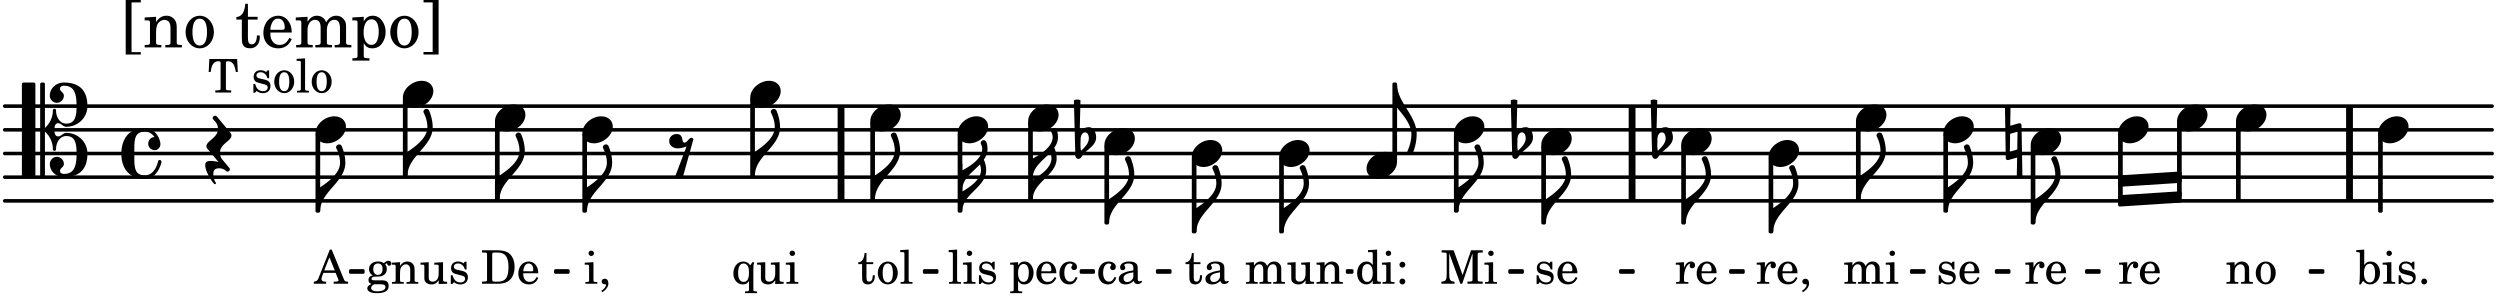 <svg xmlns="http://www.w3.org/2000/svg" xmlns:xlink="http://www.w3.org/1999/xlink" width="619.5" height="73.5" viewBox="0 0 295 35"><rect width="100%" height="100%" fill="#fff" rx="5"/><defs><path id="a" d="M1.875-7.516c0 .141.469.797.469 1.829 0 1.203-1.328 2.218-2.344 2.89h-.281V0H0c0-2.266 2.969-3.422 2.969-5.687 0-.688-.172-1.375-.438-2a.34.34 0 0 0-.297-.172c-.171 0-.359.14-.359.343m0 0"/><path id="e" d="M2.219-1.594C1.109-1.594 0-.64 0 .375c0 .719.563 1.219 1.375 1.219 1.11 0 2.219-.953 2.219-1.969 0-.719-.563-1.219-1.375-1.219m0 0"/><path id="f" d="M.406-.328c.016-.39.188-.766.532-.766.296 0 .437.344.437.688 0 .61-.484 1.062-.922 1.484A3.3 3.3 0 0 1 .391.391V.28Zm-.625 1.937c0 .22.157.422.36.422.343 0 .422-.406.656-.64C1.39.813 2.234.344 2.234-.484c0-.61-.296-1.22-.843-1.22a1.41 1.41 0 0 0-1.094.517L.39-4.876A.85.85 0 0 0 0-4.969a.85.85 0 0 0-.39.094Zm0 0"/><path id="k" d="M1.203 8.016c0 .203.172.343.344.343a.32.32 0 0 0 .297-.187c.297-.719.468-1.5.468-2.281C2.313 3.703 0 2.17 0 0h-.281v2.797H0c.719.828 1.688 1.984 1.688 3.094 0 1.187-.485 1.968-.485 2.125m0 0"/><path id="n" d="M-.094-4.187 0 1.952c0 .125.11.219.234.219.016 0 .032.015.063 0l1.047-.297-.047 2.313a.6.6 0 0 0 .328.093.67.67 0 0 0 .344-.093l-.11-6.141c0-.125-.109-.219-.234-.219-.016 0-.031-.015-.062 0L.53-1.875l.031-2.312a.615.615 0 0 0-.656 0m1.485 3L1.359.922l-.875.265.032-2.109Zm0 0"/><path id="t" d="M1.766-1.281c-.47 0-.016-1.016-.97-1.016-.468 0-.858.36-.858.828 0 .5.453.86.984.86.36 0 .703-.094 1.062-.22L.61 2.798c.141.11.313.156.47.156a.7.7 0 0 0 .468-.156l1.25-4.5c-.047-.078-.14-.156-.25-.156-.25 0-.531.578-.781.578m0 0"/><path id="w" d="M-.156-.844c0 .094.031.203.125.297L1.28 1.016A3.4 3.4 0 0 0 .375.875c-.469 0-.672.125-.672.516 0 .78.953 2.234 1.14 2.234A.134.134 0 0 0 .97 3.5c0-.062-.313-.406-.313-1.047 0-.484.172-.703.672-.703.688 0 .797.39 1 .39a.29.29 0 0 0 .281-.28c0-.048-.03-.11-.078-.173L1.75.75a1.27 1.27 0 0 1-.312-.828c0-1.078 1.359-1.39 1.359-2.047a.47.47 0 0 0-.11-.297L1.064-4.375a.28.28 0 0 0-.204-.078c-.14 0-.28.125-.28.266 0 .046.03.109.062.171l.265.282c.203.234.297.547.297.828 0 1.078-1.36 1.39-1.36 2.062m0 0"/><path id="A" d="M3.844 0c0-.234 0-.781.453-.781.312 0 .578.422.937.422 1.375 0 2.5-1.078 2.5-2.438 0-1.844-.937-2.781-2.78-2.781-.891 0-1.657.656-1.657 1.547 0 .453.375.843.828.843s.828-.39.828-.843c0-.407-.453-.438-.453-.844 0-.203.219-.328.453-.328 1.266 0 1.5.984 1.5 2.406 0 1.203-.172 2.063-1.219 2.063-.75 0-1.203-.75-1.203-1.563a.19.19 0 0 0-.187-.187.19.19 0 0 0-.188.187c0 .797-.344 1.547-.937 2.078V-5.39a.18.18 0 0 0-.188-.187H2.36c-.109 0-.203.078-.203.187V5.391c0 .109.094.187.203.187h.172a.18.18 0 0 0 .188-.187V.219c.594.531.937 1.281.937 2.078 0 .11.094.187.188.187a.19.19 0 0 0 .187-.187c0-.813.453-1.563 1.203-1.563 1.047 0 1.22.86 1.22 2.063 0 1.422-.235 2.406-1.5 2.406-.235 0-.454-.125-.454-.328 0-.406.453-.437.453-.844 0-.453-.375-.843-.828-.843s-.828.39-.828.843c0 .89.765 1.547 1.656 1.547 1.844 0 2.781-.937 2.781-2.781 0-1.36-1.125-2.438-2.5-2.438-.359 0-.625.422-.937.422-.453 0-.453-.547-.453-.781M1.39 5.578c.109 0 .203-.078.203-.187V-5.391c0-.109-.094-.187-.203-.187H.203c-.11 0-.203.078-.203.187V5.391c0 .109.094.187.203.187Zm0 0"/><path id="B" d="M2.797-3C.203-3 0-.719 0 0c0 2.063 1.219 3 2.797 3C4.234 3 4.734 1.172 4.734.984c0-.125-.093-.218-.203-.218a.2.2 0 0 0-.203.172c-.187.843-.719 1.64-1.531 1.64-1.203 0-1.266-.86-1.266-2.172v-.812c0-1.313.063-2.172 1.266-2.172.469 0 .844.25 1.11.64-.454.016-.735.391-.735.782 0 .515.453.765.765.765.36 0 .672-.328.672-.718C4.61-1.641 4.063-3 2.797-3m0 0"/><path id="P" d="M0-2.297v-.219C0-3.812 1.203-4.578 2.078-5.5c.078.219.125.453.125.688C2.203-3.734.953-2.86 0-2.297m2.172-5.719c0 .125.172.313.172.688 0 1.11-1.328 1.984-2.344 2.531v-.781h-.281V0H0c0-2 2.813-2.812 2.813-4.812 0-.422-.094-.86-.282-1.25.266-.36.438-.782.438-1.266 0-.219-.031-1.031-.438-1.031a.35.35 0 0 0-.36.343m0 0"/><path id="b" d="m1.078-2.547-.969.063v.234h.235c.203 0 .234.031.234.266v1.562c-.015.094-.015.125-.031.14C.5-.218.39-.202.157-.202H.14V0h1.453v-.203H1.5c-.375 0-.422-.031-.422-.234v-.297c.016-.907.344-1.61.766-1.641a.34.34 0 0 0-.094.25c0 .172.125.297.297.297.203 0 .328-.14.328-.36 0-.265-.187-.437-.469-.437-.343 0-.64.266-.828.75Zm0 0"/><path id="c" d="M2.547-1.234c0-.813-.469-1.391-1.125-1.391-.703 0-1.234.594-1.234 1.422 0 .766.5 1.281 1.234 1.281.531 0 .89-.25 1.125-.765l-.188-.11c-.234.422-.468.578-.828.578-.281 0-.484-.11-.625-.36-.094-.155-.14-.359-.14-.655ZM.78-1.47c0-.172.016-.281.078-.437.11-.328.282-.485.547-.485.328 0 .547.282.547.735 0 .14-.047.187-.219.187Zm0 0"/><path id="d" d="M.469 1c.5-.328.719-.672.719-1.047 0-.328-.172-.547-.438-.547-.203 0-.36.14-.36.328 0 .204.141.329.376.329h.093q.047 0 .047.046C.906.33.72.594.344.844Zm0 0"/><path id="g" d="m1.094-2.547-.969.063v.234h.219c.219 0 .234.031.234.266v1.562c0 .094 0 .125-.031.14-.031.063-.14.079-.375.079H.156V0h1.375v-.203h-.015c-.36 0-.422-.031-.422-.234v-1.016c0-.484.281-.844.625-.844.312 0 .468.219.468.672v1.219c0 .062 0 .11-.03.125-.032.062-.141.078-.376.078H1.75V0h1.39v-.203h-.015c-.375 0-.422-.031-.422-.234v-.97c0-.546.25-.89.64-.89.298 0 .454.235.454.735v1.14c0 .078 0 .125-.031.14-.032.063-.141.079-.375.079h-.032V0H4.75v-.203h-.031c-.36 0-.407-.031-.407-.234v-1.235c0-.344-.03-.469-.171-.64a.8.8 0 0 0-.641-.313c-.36 0-.625.156-.86.547a.76.76 0 0 0-.75-.547c-.343 0-.577.156-.796.5Zm0 0"/><path id="h" d="m1.125-2.547-1.031.063v.234h.281c.203 0 .234.031.234.266v1.562c0 .094 0 .125-.03.14-.032.063-.141.079-.376.079H.172V0h1.406v-.203h-.031c-.375 0-.422-.031-.422-.234Zm-.25-1.36a.317.317 0 0 0-.328.313c0 .172.14.313.312.313.188 0 .329-.14.329-.313a.313.313 0 0 0-.313-.312m0 0"/><path id="i" d="M2.14-2.61h-.203l-.156.204c-.187-.156-.39-.219-.672-.219-.468 0-.796.313-.796.781 0 .219.078.407.203.516s.25.156.578.234l.281.078c.438.094.594.204.594.422 0 .266-.235.438-.547.438C.953-.156.625-.453.5-1H.281V.031H.47l.187-.218c.235.187.469.265.75.265.547 0 .89-.328.89-.844 0-.234-.077-.421-.218-.546-.14-.11-.25-.157-.578-.235l-.281-.062c-.297-.063-.297-.063-.39-.11a.32.32 0 0 1-.188-.297c0-.218.203-.375.5-.375.203 0 .375.079.53.22.126.124.188.233.266.483h.204Zm0 0"/><path id="j" d="M1.563-3.953H.155v.265h.11c.312 0 .406.016.453.079.031.046.031.046.031.328v2.094c0 .75-.094.906-.625.937V0h1.547v-.25c-.516-.031-.625-.187-.625-.937v-2.407L2.359 0h.22l1.218-3.594v2.922c0 .281 0 .281-.047.344-.031.047-.14.078-.453.078h-.094V0H5v-.25h-.11c-.312 0-.406-.031-.452-.078-.032-.063-.032-.063-.032-.344v-2.61c0-.28 0-.28.032-.327.046-.063.14-.079.453-.079H5v-.265H3.625l-1 2.922Zm0 0"/><path id="l" d="M2.078.031 3.031 0v-.234h-.094c-.312-.016-.343-.047-.343-.407v-3.39l-1.078.062v.235h.328c.203 0 .234.03.234.265v1.25c-.203-.281-.437-.406-.75-.406-.625 0-1.094.594-1.094 1.375S.688.078 1.328.078c.344 0 .578-.14.75-.469Zm-.64-2.36c.218 0 .437.157.53.407.079.172.11.39.11.656 0 .641-.25 1.047-.656 1.047-.375 0-.61-.36-.61-.968 0-.329.032-.563.094-.75.094-.25.297-.391.532-.391m0 0"/><path id="m" d="M.813-.61a.347.347 0 0 0-.344.344c0 .188.156.344.344.344a.347.347 0 0 0 .343-.344.347.347 0 0 0-.343-.343m0-1.984a.347.347 0 0 0-.344.344c0 .188.156.344.344.344a.347.347 0 0 0 .343-.344.347.347 0 0 0-.343-.344m0 0"/><path id="o" d="m1.094-2.547-.953.063v.234h.203c.203 0 .234.031.234.266v1.562c0 .094-.015.125-.031.14-.031.063-.14.079-.375.079H.14V0h1.39v-.203h-.015c-.375 0-.422-.031-.422-.234v-.797c0-.282.031-.516.093-.641.125-.25.36-.422.594-.422.157 0 .313.078.39.188.095.125.126.28.126.547v1.14c0 .094-.016.125-.031.14-.047.063-.157.079-.391.079h-.016V0H3.25v-.203h-.031c-.36 0-.406-.031-.406-.234v-1.094c0-.39-.016-.5-.11-.672-.14-.266-.422-.422-.75-.422-.344 0-.625.156-.86.516Zm0 0"/><path id="p" d="M1.375-2.625c-.672 0-1.187.594-1.187 1.36 0 .75.53 1.343 1.187 1.343.656 0 1.172-.594 1.172-1.36 0-.75-.516-1.343-1.172-1.343m0 .234c.39 0 .594.391.594 1.11 0 .734-.203 1.125-.594 1.125-.406 0-.61-.39-.61-1.11q0-1.125.61-1.125m0 0"/><path id="q" d="m.984-4.031-.937.062v.235h.187c.204 0 .235.03.235.265v2.14C.469-.578.438-.155.375.079h.203l.266-.422c.234.282.484.422.828.422.672 0 1.172-.578 1.172-1.375 0-.781-.453-1.328-1.11-1.328-.343 0-.546.11-.75.422Zm.641 1.672c.422 0 .64.406.64 1.125 0 .687-.218 1.078-.624 1.078-.422 0-.688-.39-.688-1.063 0-.734.235-1.14.672-1.14m0 0"/><path id="r" d="M.75-.61a.347.347 0 0 0-.344.344c0 .188.156.344.344.344a.347.347 0 0 0 .344-.344.347.347 0 0 0-.344-.343m0 0"/><path id="s" d="M.156 0H2c.484 0 .86-.078 1.14-.234C3.704-.547 4-1.172 4-2c0-.75-.266-1.344-.766-1.672-.312-.187-.718-.281-1.343-.281H.156v.265h.11c.297 0 .406.016.453.079.031.046.031.046.031.328v2.61c0 .28 0 .28-.031.343-.047.047-.156.062-.453.078h-.11Zm1.516-.25c-.281 0-.313-.047-.313-.312v-2.829c0-.265.047-.296.313-.296h.281c.938 0 1.328.5 1.328 1.718C3.281-.75 2.937-.25 2.047-.25Zm0 0"/><path id="u" d="m2.453-2.547-.25.375c-.219-.312-.484-.453-.828-.453-.672 0-1.172.594-1.172 1.406 0 .75.469 1.297 1.11 1.297.328 0 .515-.094.734-.39v1c0 .078 0 .109-.031.14-.032.047-.141.078-.375.078h-.063v.203H3V.906h-.031c-.36-.015-.406-.031-.406-.234v-2.36c.015-.312.015-.343.015-.39 0-.11.016-.188.078-.469Zm-1.031.156c.219 0 .406.141.516.36.078.187.109.375.109.703 0 .75-.203 1.11-.625 1.11S.766-.595.766-1.25c0-.766.218-1.14.656-1.14m0 0"/><path id="v" d="m2.25.031 1-.031v-.234h-.14c-.313-.016-.344-.047-.344-.407v-1.906l-1.032.063v.234h.282c.203 0 .234.031.234.266v.672c0 .312-.031.5-.11.671a.63.63 0 0 1-.609.391c-.156 0-.312-.062-.375-.172-.078-.11-.078-.156-.078-.453v-1.672l-.969.063v.234h.22c.202 0 .233.031.233.266v1.187c0 .281.016.406.094.531.156.22.422.344.75.344.36 0 .61-.14.844-.5Zm0 0"/><path id="x" d="M3.469-3.953H.188L.109-2.422h.235c.031-.281.078-.484.14-.656.141-.406.407-.61.782-.61.172 0 .25.063.25.188v2.828c0 .281 0 .281-.032.344-.046.047-.14.078-.453.078h-.14V0h1.875v-.25h-.141c-.312 0-.422-.031-.453-.078-.031-.063-.031-.063-.031-.344V-3.5c0-.125.062-.187.25-.187.328 0 .593.187.734.515.078.203.14.438.188.75h.234Zm0 0"/><path id="z" d="m1.11-4.031-1 .062v.235h.265c.203 0 .234.03.234.265v3.047c-.015.094-.015.125-.046.14-.032.063-.141.079-.375.079H.156V0h1.407v-.203H1.53c-.36 0-.422-.031-.422-.234Zm0 0"/><path id="L" d="M2.063-4.031h-.22L.579-.844c-.14.438-.281.563-.594.594h-.03V0h1.452v-.25h-.11C1-.25.86-.36.86-.562c0-.079.016-.141.047-.235l.172-.484h1.453l.297.734c.031.094.047.125.047.14 0 .094-.14.157-.344.157h-.234V0H4v-.25h-.078c-.281-.016-.328-.047-.453-.36Zm-.266.906.625 1.547H1.187Zm0 0"/><path id="M" d="M1.078-.406c-.312 0-.328-.016-.39-.047C.656-.47.625-.531.625-.593c0-.173.14-.235.516-.25.515-.016.593-.016.78-.11.329-.14.5-.422.5-.781a.8.8 0 0 0-.187-.547c.094-.094.141-.125.188-.125.015 0 .047.015.047.078.031.125.11.203.25.203s.25-.125.25-.266c0-.187-.156-.312-.36-.312-.187 0-.28.047-.53.281a1.07 1.07 0 0 0-.673-.203c-.656 0-1.078.36-1.078.906 0 .313.172.594.453.735-.36.078-.515.234-.515.547 0 .234.109.375.359.468-.328.125-.5.297-.5.516 0 .172.11.312.281.406.219.11.485.156.875.156.907 0 1.36-.28 1.36-.859 0-.281-.125-.5-.313-.578C2.172-.391 2-.406 1.625-.406Zm.313-1.985c.343 0 .53.235.53.657s-.202.687-.546.687-.547-.266-.547-.672c0-.437.203-.672.563-.672M1.344.063c.453 0 .484 0 .562.015.235.016.36.14.36.313 0 .312-.36.5-.97.5C.845.89.579.75.579.5c0-.172.094-.297.36-.437Zm0 0"/><path id="N" d="M2.11-.797c-.172.39-.36.547-.641.547-.438 0-.703-.406-.703-1.047 0-.656.265-1.094.672-1.094.156 0 .296.079.296.157 0 .015 0 .03-.03.062-.079.11-.11.172-.11.25 0 .188.14.313.328.313.203 0 .344-.157.344-.375 0-.375-.375-.641-.86-.641-.718 0-1.218.578-1.218 1.39 0 .782.468 1.313 1.14 1.313.484 0 .766-.219 1-.797Zm0 0"/><path id="O" d="M2.469-1.766c0-.343-.063-.515-.219-.64-.172-.156-.437-.219-.797-.219-.61 0-1.062.281-1.062.688 0 .203.125.328.312.328.172 0 .297-.11.297-.282a.47.47 0 0 0-.078-.218C.89-2.156.875-2.156.875-2.188c0-.109.219-.203.484-.203.172 0 .375.047.454.125.109.094.14.22.14.47v.218c-.562.094-.75.14-1.016.25-.468.172-.703.422-.703.766 0 .39.313.64.797.64.375 0 .719-.156.953-.422.094.266.22.375.485.375.25 0 .5-.156.5-.312 0-.031-.016-.063-.047-.063s-.047 0-.094.016c-.078.031-.11.047-.14.047-.157 0-.22-.11-.22-.375Zm-.516.672c0 .328-.016.407-.11.547a.76.76 0 0 1-.624.344c-.25 0-.422-.188-.422-.438 0-.218.11-.39.36-.5.155-.078.374-.14.796-.203Zm0 0"/><path id="Q" d="m1.094-2.547-.938.063v.234h.188c.219 0 .234.031.234.266V.688c0 .078 0 .109-.031.14C.516.875.407.906.172.906H.156v.203h1.422V.906h-.062c-.36-.015-.422-.031-.422-.234V-.36c.187.312.39.437.734.437.328 0 .594-.14.797-.406a1.7 1.7 0 0 0 .297-.953c0-.36-.11-.688-.313-.953-.203-.266-.453-.391-.75-.391-.343 0-.562.14-.765.469Zm.656.219c.39 0 .61.375.61 1.015 0 .704-.22 1.094-.626 1.094-.39 0-.64-.406-.64-1.031 0-.687.25-1.078.656-1.078m0 0"/><path id="R" d="M1.063-2.547v-1.078h-.22c-.062.703-.296 1.063-.75 1.094v.219h.454v1.39c0 .39.015.516.062.64.094.235.313.36.625.36.5 0 .813-.375.813-.953V-1h-.235q-.023.75-.421.75c-.125 0-.235-.062-.282-.156q-.045-.117-.046-.422v-1.485h.796v-.234Zm0 0"/><path id="C" d="M1.203.563v-5.875h1.094v-.282H.516V.844h1.78V.563Zm0 0"/><path id="D" d="M1.547-3.61.203-3.53v.344h.281c.297 0 .344.046.344.374v2.22C.813-.47.813-.423.781-.392.72-.312.578-.28.234-.28h-.03V0h1.968v-.281H2.14c-.516-.016-.594-.047-.594-.328v-1.157c0-.375.062-.718.14-.906.172-.344.516-.578.844-.578.203 0 .438.11.547.266.125.172.172.406.172.78v1.61c0 .125-.016.172-.047.203-.047.079-.203.11-.531.11H2.64V0h1.953v-.281h-.032c-.515-.016-.578-.047-.578-.328v-1.563c0-.562-.03-.703-.156-.953a1.17 1.17 0 0 0-1.047-.61c-.515 0-.89.235-1.234.75Zm0 0"/><path id="E" d="M1.953-3.734C1-3.734.266-2.891.266-1.797.266-.734 1 .11 1.938.11s1.671-.843 1.671-1.921c0-1.063-.734-1.922-1.656-1.922m0 .343c.547 0 .844.563.844 1.579 0 1.03-.297 1.593-.86 1.593s-.859-.562-.859-1.578c0-1.062.297-1.594.875-1.594m0 0"/><path id="G" d="M1.5-3.61v-1.53h-.312C1.109-4.14.766-3.626.14-3.579v.297h.64v1.984c0 .531.016.734.094.906.11.329.422.5.875.5.703 0 1.156-.515 1.156-1.343 0-.047 0-.094-.015-.172h-.328c-.016.687-.22 1.047-.61 1.047-.172 0-.328-.094-.375-.22C1.531-.687 1.5-.89 1.5-1.155v-2.125h1.14v-.328Zm0 0"/><path id="H" d="M3.61-1.75c0-1.156-.657-1.984-1.61-1.984-.984 0-1.734.859-1.734 2.03C.266-.608.969.11 2.016.11c.75 0 1.265-.359 1.593-1.093l-.28-.141c-.313.594-.642.828-1.157.828q-.586 0-.89-.516c-.141-.234-.204-.5-.188-.937Zm-2.516-.328a1.7 1.7 0 0 1 .11-.625c.171-.469.421-.688.796-.688.469 0 .781.407.781 1.032 0 .218-.078.28-.328.28Zm0 0"/><path id="I" d="M1.563-3.61.172-3.53v.344H.5c.297 0 .328.046.328.374v2.22c0 .124-.015.171-.047.202-.047.079-.203.11-.531.11H.219V0h1.953v-.281H2.14c-.516-.016-.578-.047-.578-.344v-1.422c0-.703.375-1.203.875-1.203.453 0 .671.313.671.938v1.734c-.015.094-.015.156-.062.187-.047.079-.188.11-.531.11h-.032V0h1.97v-.281h-.032c-.516-.016-.578-.047-.578-.328v-1.375c0-.782.344-1.266.89-1.266.438 0 .657.328.657 1.031v1.625c-.016.11-.016.172-.063.203-.047.079-.203.11-.531.11h-.031V0h1.968v-.281h-.03c-.516-.016-.595-.047-.595-.344v-1.75c0-.484-.046-.64-.25-.906a1.08 1.08 0 0 0-.906-.453c-.5 0-.875.25-1.203.78-.14-.468-.562-.78-1.078-.78-.469 0-.813.234-1.11.718Zm0 0"/><path id="J" d="M1.563-3.61.218-3.53v.344H.5c.297 0 .328.046.328.374V.985c0 .11-.015.157-.047.188-.047.078-.203.11-.531.11H.219v.28h2.015v-.28h-.093c-.516-.016-.578-.048-.578-.329V-.516c.25.454.53.625 1.015.625.469 0 .86-.187 1.14-.578a2.34 2.34 0 0 0 .423-1.36c0-.5-.157-.968-.438-1.343q-.421-.562-1.078-.562c-.484 0-.797.203-1.062.672Zm.921.297c.532 0 .844.532.844 1.438 0 1-.312 1.578-.86 1.578-.562 0-.921-.578-.921-1.469 0-.968.36-1.546.937-1.546m0 0"/><path id="K" d="M1.36-5.312V.547H.28v.297h1.781v-6.438H.283v.282Zm0 0"/></defs><path fill="none" stroke="#000" stroke-linecap="round" stroke-miterlimit="10" stroke-width=".423" d="M.559 23.703h293.507M.559 20.906h293.507M.559 18.113h293.507M.559 15.32h293.507M.559 12.523h293.507"/><path fill="none" stroke="#000" stroke-miterlimit="10" stroke-width=".804" d="M277.242 23.703v-11.18M99.242 23.703v-11.18M192.586 23.703v-11.18"/><use xlink:href="#a" x="209.245" y="27.345"/><path fill="none" stroke="#000" stroke-linejoin="round" stroke-miterlimit="10" stroke-width=".399" d="M208.895 27.344h.148v-8.649h-.148Zm0 0"/><path d="M208.895 27.344h.148v-8.649h-.148Zm0 0"/><use xlink:href="#b" x="207.179" y="33.483"/><use xlink:href="#c" x="209.56" y="33.483"/><use xlink:href="#d" x="212.282" y="33.483"/><use xlink:href="#e" x="208.694" y="18.113"/><use xlink:href="#f" x="195.17" y="16.716"/><use xlink:href="#e" x="219.004" y="13.921"/><use xlink:href="#g" x="217.489" y="33.483"/><use xlink:href="#h" x="222.422" y="33.483"/><path fill="none" stroke="#000" stroke-linejoin="round" stroke-miterlimit="10" stroke-width=".399" d="M219.203 23.504h.152v-9h-.152Zm0 0"/><path d="M219.203 23.504h.152v-9h-.152Zm0 0"/><use xlink:href="#a" x="219.554" y="23.503"/><use xlink:href="#e" x="229.314" y="15.318"/><use xlink:href="#i" x="228.479" y="33.483"/><use xlink:href="#c" x="231.031" y="33.483"/><path fill="none" stroke="#000" stroke-linejoin="round" stroke-miterlimit="10" stroke-width=".399" d="M229.516 24.898h.148v-9h-.148Zm0 0"/><path d="M229.516 24.902h.148v-9h-.148Zm0 0"/><use xlink:href="#a" x="229.864" y="24.9"/><use xlink:href="#e" x="161.251" y="19.51"/><use xlink:href="#e" x="171.562" y="15.318"/><use xlink:href="#i" x="181.037" y="33.483"/><use xlink:href="#c" x="183.588" y="33.483"/><use xlink:href="#e" x="181.872" y="16.716"/><use xlink:href="#a" x="172.112" y="24.9"/><path fill="none" stroke="#000" stroke-linejoin="round" stroke-miterlimit="10" stroke-width=".399" d="M171.762 24.898h.152v-9h-.152Zm0 0"/><path d="M171.762 24.902h.152v-9h-.152Zm0 0"/><use xlink:href="#j" x="169.962" y="33.483"/><use xlink:href="#h" x="175.064" y="33.483"/><path fill="none" stroke="#000" stroke-linejoin="round" stroke-miterlimit="10" stroke-width=".399" d="M182.07 26.297h.153v-9h-.153Zm0 0"/><path d="M182.07 26.297h.153v-9h-.153Zm0 0"/><use xlink:href="#k" x="164.855" y="9.928"/><path fill="none" stroke="#000" stroke-linejoin="round" stroke-miterlimit="10" stroke-width=".399" d="M164.504 18.93h.152v-9h-.152Zm0 0"/><path d="M164.504 18.93h.152v-9h-.152Zm0 0"/><use xlink:href="#l" x="159.907" y="33.483"/><use xlink:href="#h" x="162.969" y="33.483"/><use xlink:href="#m" x="164.67" y="33.483"/><path fill="none" stroke="#000" stroke-linejoin="round" stroke-miterlimit="10" stroke-width=".338" d="M272.602 32.14h1.503v-.21h-1.503Zm0 0"/><path d="M272.602 32.14h1.503v-.21h-1.503Zm0 0"/><use xlink:href="#a" x="182.422" y="26.297"/><use xlink:href="#f" x="178.658" y="16.716"/><use xlink:href="#e" x="198.384" y="16.716"/><use xlink:href="#b" x="197.635" y="33.483"/><use xlink:href="#c" x="200.016" y="33.483"/><path fill="none" stroke="#000" stroke-linejoin="round" stroke-miterlimit="10" stroke-width=".399" d="M198.586 26.297h.148v-9h-.148Zm0 0"/><path d="M198.586 26.297h.148v-9h-.148Zm0 0"/><use xlink:href="#a" x="198.934" y="26.297"/><path fill="none" stroke="#000" stroke-linejoin="round" stroke-miterlimit="10" stroke-width=".338" d="M65.547 32.14h1.504v-.21h-1.504Zm0 0"/><path d="M65.547 32.14h1.504v-.21h-1.504Zm0 0"/><path fill="none" stroke="#000" stroke-linejoin="round" stroke-miterlimit="10" stroke-width=".338" d="M41.352 32.14h1.503v-.21h-1.503Zm0 0"/><path d="M41.352 32.14h1.503v-.21h-1.503Zm0 0"/><path fill="none" stroke="#000" stroke-linejoin="round" stroke-miterlimit="10" stroke-width=".338" d="M109.07 32.14h1.504v-.21h-1.504Zm0 0"/><path d="M109.066 32.14h1.508v-.21h-1.508Zm0 0"/><path fill="none" stroke="#000" stroke-linejoin="round" stroke-miterlimit="10" stroke-width=".399" d="M280.816 24.898h.149v-9h-.149Zm0 0"/><path d="M280.816 24.902h.149v-9h-.149Zm0 0"/><path fill="none" stroke="#000" stroke-linejoin="round" stroke-miterlimit="10" stroke-width=".338" d="M127.57 32.14h1.47v-.21h-1.47Zm0 0"/><path d="M127.57 32.14h1.47v-.21h-1.47Zm0 0"/><path fill="none" stroke="#000" stroke-linejoin="round" stroke-miterlimit="10" stroke-width=".338" d="M136.566 32.14h1.508v-.21h-1.508Zm0 0"/><path d="M136.566 32.14h1.508v-.21h-1.508Zm0 0"/><path fill="none" stroke="#000" stroke-linejoin="round" stroke-miterlimit="10" stroke-width=".338" d="M158.977 32.14h.566v-.21h-.566Zm0 0"/><path d="M158.977 32.14h.566v-.21h-.566Zm0 0"/><path fill="none" stroke="#000" stroke-linejoin="round" stroke-miterlimit="10" stroke-width=".338" d="M178.148 32.14h1.504v-.21h-1.504Zm0 0"/><path d="M178.148 32.14h1.504v-.21h-1.504Zm0 0"/><path fill="none" stroke="#000" stroke-linejoin="round" stroke-miterlimit="10" stroke-width=".338" d="M191.219 32.14h1.508v-.21h-1.508Zm0 0"/><path d="M191.219 32.14h1.508v-.21h-1.508Zm0 0"/><path fill="none" stroke="#000" stroke-linejoin="round" stroke-miterlimit="10" stroke-width=".338" d="M204.203 32.14h1.508v-.21h-1.508Zm0 0"/><path d="M204.203 32.14h1.508v-.21h-1.508Zm0 0"/><path fill="none" stroke="#000" stroke-linejoin="round" stroke-miterlimit="10" stroke-width=".338" d="M225.547 32.14h1.508v-.21h-1.508Zm0 0"/><path d="M225.547 32.14h1.508v-.21h-1.508Zm0 0"/><path fill="none" stroke="#000" stroke-linejoin="round" stroke-miterlimit="10" stroke-width=".338" d="M235.563 32.14h1.503v-.21h-1.504Zm0 0"/><path d="M235.559 32.14h1.507v-.21h-1.507Zm0 0"/><path fill="none" stroke="#000" stroke-linejoin="round" stroke-miterlimit="10" stroke-width=".338" d="M246.203 32.14h1.504v-.21h-1.504Zm0 0"/><path d="M246.203 32.14h1.504v-.21h-1.504Zm0 0"/><path fill="none" stroke="#000" stroke-linejoin="round" stroke-miterlimit="10" stroke-width=".399" d="M250.133 20.895v.945l7.11-.461v-.942Zm0 0"/><path d="M250.133 20.895v.945l7.11-.461v-.942Zm0 0"/><path fill="none" stroke="#000" stroke-linejoin="round" stroke-miterlimit="10" stroke-width=".399" d="M250.133 23.23v.942l7.11-.457v-.942Zm0 0"/><path d="M250.133 23.23v.942l7.11-.457v-.942Zm0 0"/><use xlink:href="#e" x="256.891" y="13.921"/><use xlink:href="#b" x="238.875" y="33.483"/><use xlink:href="#c" x="241.256" y="33.483"/><path fill="none" stroke="#000" stroke-linejoin="round" stroke-miterlimit="10" stroke-width=".399" d="M239.824 26.297h.149v-9h-.149Zm0 0"/><path d="M239.824 26.297h.149v-9h-.149Zm0 0"/><use xlink:href="#a" x="240.175" y="26.297"/><use xlink:href="#n" x="236.679" y="16.716"/><use xlink:href="#e" x="249.935" y="15.318"/><use xlink:href="#b" x="249.935" y="33.483"/><use xlink:href="#c" x="252.316" y="33.483"/><path fill="none" stroke="#000" stroke-linejoin="round" stroke-miterlimit="10" stroke-width=".399" d="M250.133 23.484h.152v-7.586h-.152Zm0 0"/><path d="M250.133 23.484h.152v-7.586h-.152Zm0 0"/><use xlink:href="#e" x="239.624" y="16.716"/><path fill="none" stroke="#000" stroke-linejoin="round" stroke-miterlimit="10" stroke-width=".399" d="M257.09 23.059h.152v-8.555h-.152Zm0 0"/><path d="M257.09 23.059h.152v-8.555h-.152Zm0 0"/><use xlink:href="#e" x="263.847" y="13.921"/><use xlink:href="#o" x="262.587" y="33.483"/><use xlink:href="#p" x="265.989" y="33.483"/><path fill="none" stroke="#000" stroke-linejoin="round" stroke-miterlimit="10" stroke-width=".399" d="M264.047 23.504h.152v-9h-.152Zm0 0"/><path d="M264.047 23.504h.148v-9h-.148Zm0 0"/><use xlink:href="#e" x="280.616" y="15.318"/><use xlink:href="#q" x="277.996" y="33.483"/><use xlink:href="#h" x="281.057" y="33.483"/><use xlink:href="#i" x="282.758" y="33.483"/><use xlink:href="#r" x="285.309" y="33.483"/><use xlink:href="#a" x="69.267" y="24.9"/><use xlink:href="#a" x="48.09" y="20.708"/><use xlink:href="#e" x="58.406" y="13.921"/><use xlink:href="#s" x="56.721" y="33.483"/><use xlink:href="#c" x="60.973" y="33.483"/><path fill="none" stroke="#000" stroke-linejoin="round" stroke-miterlimit="10" stroke-width=".399" d="M58.605 23.504h.153v-9h-.153Zm0 0"/><path d="M58.605 23.504h.153v-9h-.153Zm0 0"/><use xlink:href="#a" x="58.957" y="23.503"/><use xlink:href="#e" x="68.717" y="15.318"/><use xlink:href="#h" x="68.903" y="33.483"/><use xlink:href="#d" x="70.604" y="33.483"/><path fill="none" stroke="#000" stroke-linejoin="round" stroke-miterlimit="10" stroke-width=".399" d="M68.918 24.898h.148v-9h-.148Zm0 0"/><path d="M68.918 24.902h.148v-9h-.148Zm0 0"/><path fill="none" stroke="#000" stroke-linejoin="round" stroke-miterlimit="10" stroke-width=".399" d="M47.738 20.707h.153v-9h-.153Zm0 0"/><path d="M47.738 20.707h.153v-9h-.153Zm0 0"/><use xlink:href="#t" x="79.027" y="18.113"/><use xlink:href="#e" x="88.529" y="11.127"/><use xlink:href="#u" x="86.333" y="33.483"/><use xlink:href="#v" x="89.225" y="33.483"/><use xlink:href="#h" x="92.626" y="33.483"/><path fill="none" stroke="#000" stroke-linejoin="round" stroke-miterlimit="10" stroke-width=".399" d="M88.727 20.707h.152v-9h-.152Zm0 0"/><path d="M88.727 20.707h.152v-9h-.152Zm0 0"/><use xlink:href="#a" x="89.079" y="20.708"/><use xlink:href="#e" x="102.695" y="13.921"/><use xlink:href="#w" x="24.515" y="18.113"/><use xlink:href="#x" x="24.515" y="10.915"/><use xlink:href="#y" x="28.087" y="10.915"/><use xlink:href="#i" x="29.618" y="10.915"/><use xlink:href="#p" x="32.169" y="10.915"/><use xlink:href="#z" x="34.89" y="10.915"/><use xlink:href="#p" x="36.591" y="10.915"/><use xlink:href="#A" x="2.582" y="15.318"/><use xlink:href="#B" x="14.319" y="18.113"/><use xlink:href="#C" x="14.319" y="5.592"/><use xlink:href="#D" x="16.87" y="5.592"/><use xlink:href="#E" x="21.632" y="5.592"/><use xlink:href="#F" x="25.544" y="5.592"/><use xlink:href="#G" x="27.755" y="5.592"/><use xlink:href="#H" x="30.816" y="5.592"/><use xlink:href="#I" x="34.728" y="5.592"/><use xlink:href="#J" x="41.361" y="5.592"/><use xlink:href="#E" x="45.784" y="5.592"/><use xlink:href="#K" x="49.695" y="5.592"/><use xlink:href="#e" x="37.23" y="15.318"/><use xlink:href="#L" x="37.076" y="33.483"/><path fill="none" stroke="#000" stroke-linejoin="round" stroke-miterlimit="10" stroke-width=".399" d="M37.43 24.898h.152v-9h-.152Zm0 0"/><path d="M37.43 24.902h.152v-9h-.152Zm0 0"/><use xlink:href="#a" x="37.78" y="24.9"/><use xlink:href="#e" x="47.54" y="11.127"/><use xlink:href="#M" x="43.219" y="33.483"/><use xlink:href="#o" x="46.11" y="33.483"/><use xlink:href="#v" x="49.512" y="33.483"/><use xlink:href="#i" x="52.913" y="33.483"/><use xlink:href="#a" x="130.872" y="26.297"/><path fill="none" stroke="#000" stroke-linejoin="round" stroke-miterlimit="10" stroke-width=".399" d="M130.52 26.297h.152v-9h-.152Zm0 0"/><path d="M130.52 26.297h.152v-9h-.152Zm0 0"/><use xlink:href="#N" x="129.402" y="33.483"/><use xlink:href="#O" x="131.783" y="33.483"/><use xlink:href="#e" x="130.322" y="16.716"/><use xlink:href="#f" x="127.108" y="16.716"/><use xlink:href="#P" x="121.87" y="23.503"/><path fill="none" stroke="#000" stroke-linejoin="round" stroke-miterlimit="10" stroke-width=".399" d="M121.52 23.504h.152v-9h-.152Zm0 0"/><path d="M121.52 23.504h.152v-9h-.152Zm0 0"/><use xlink:href="#Q" x="119.04" y="33.483"/><use xlink:href="#c" x="122.102" y="33.483"/><use xlink:href="#N" x="124.823" y="33.483"/><use xlink:href="#e" x="121.32" y="13.921"/><use xlink:href="#e" x="140.632" y="18.113"/><use xlink:href="#R" x="139.797" y="33.483"/><use xlink:href="#O" x="142.008" y="33.483"/><path fill="none" stroke="#000" stroke-linejoin="round" stroke-miterlimit="10" stroke-width=".399" d="M140.832 27.344h.152v-8.649h-.152Zm0 0"/><path d="M140.832 27.344h.148v-8.649h-.148Zm0 0"/><use xlink:href="#a" x="141.182" y="27.345"/><use xlink:href="#e" x="150.942" y="18.113"/><use xlink:href="#g" x="146.876" y="33.483"/><use xlink:href="#v" x="151.808" y="33.483"/><use xlink:href="#o" x="155.21" y="33.483"/><path fill="none" stroke="#000" stroke-linejoin="round" stroke-miterlimit="10" stroke-width=".399" d="M151.14 27.344h.153v-8.649h-.152Zm0 0"/><path d="M151.14 27.344h.153v-8.649h-.152Zm0 0"/><use xlink:href="#a" x="151.492" y="27.345"/><use xlink:href="#a" x="103.245" y="23.503"/><path fill="none" stroke="#000" stroke-linejoin="round" stroke-miterlimit="10" stroke-width=".399" d="M102.895 23.504h.152v-9h-.152Zm0 0"/><path d="M102.895 23.504h.152v-9h-.152Zm0 0"/><use xlink:href="#P" x="113.555" y="24.9"/><use xlink:href="#e" x="113.005" y="15.318"/><use xlink:href="#z" x="111.83" y="33.483"/><use xlink:href="#h" x="113.531" y="33.483"/><use xlink:href="#i" x="115.232" y="33.483"/><path fill="none" stroke="#000" stroke-linejoin="round" stroke-miterlimit="10" stroke-width=".399" d="M113.203 24.898h.152v-9h-.152Zm0 0"/><path d="M113.203 24.902h.152v-9h-.152Zm0 0"/><use xlink:href="#R" x="101.18" y="33.483"/><use xlink:href="#p" x="103.391" y="33.483"/><use xlink:href="#z" x="106.112" y="33.483"/></svg>
